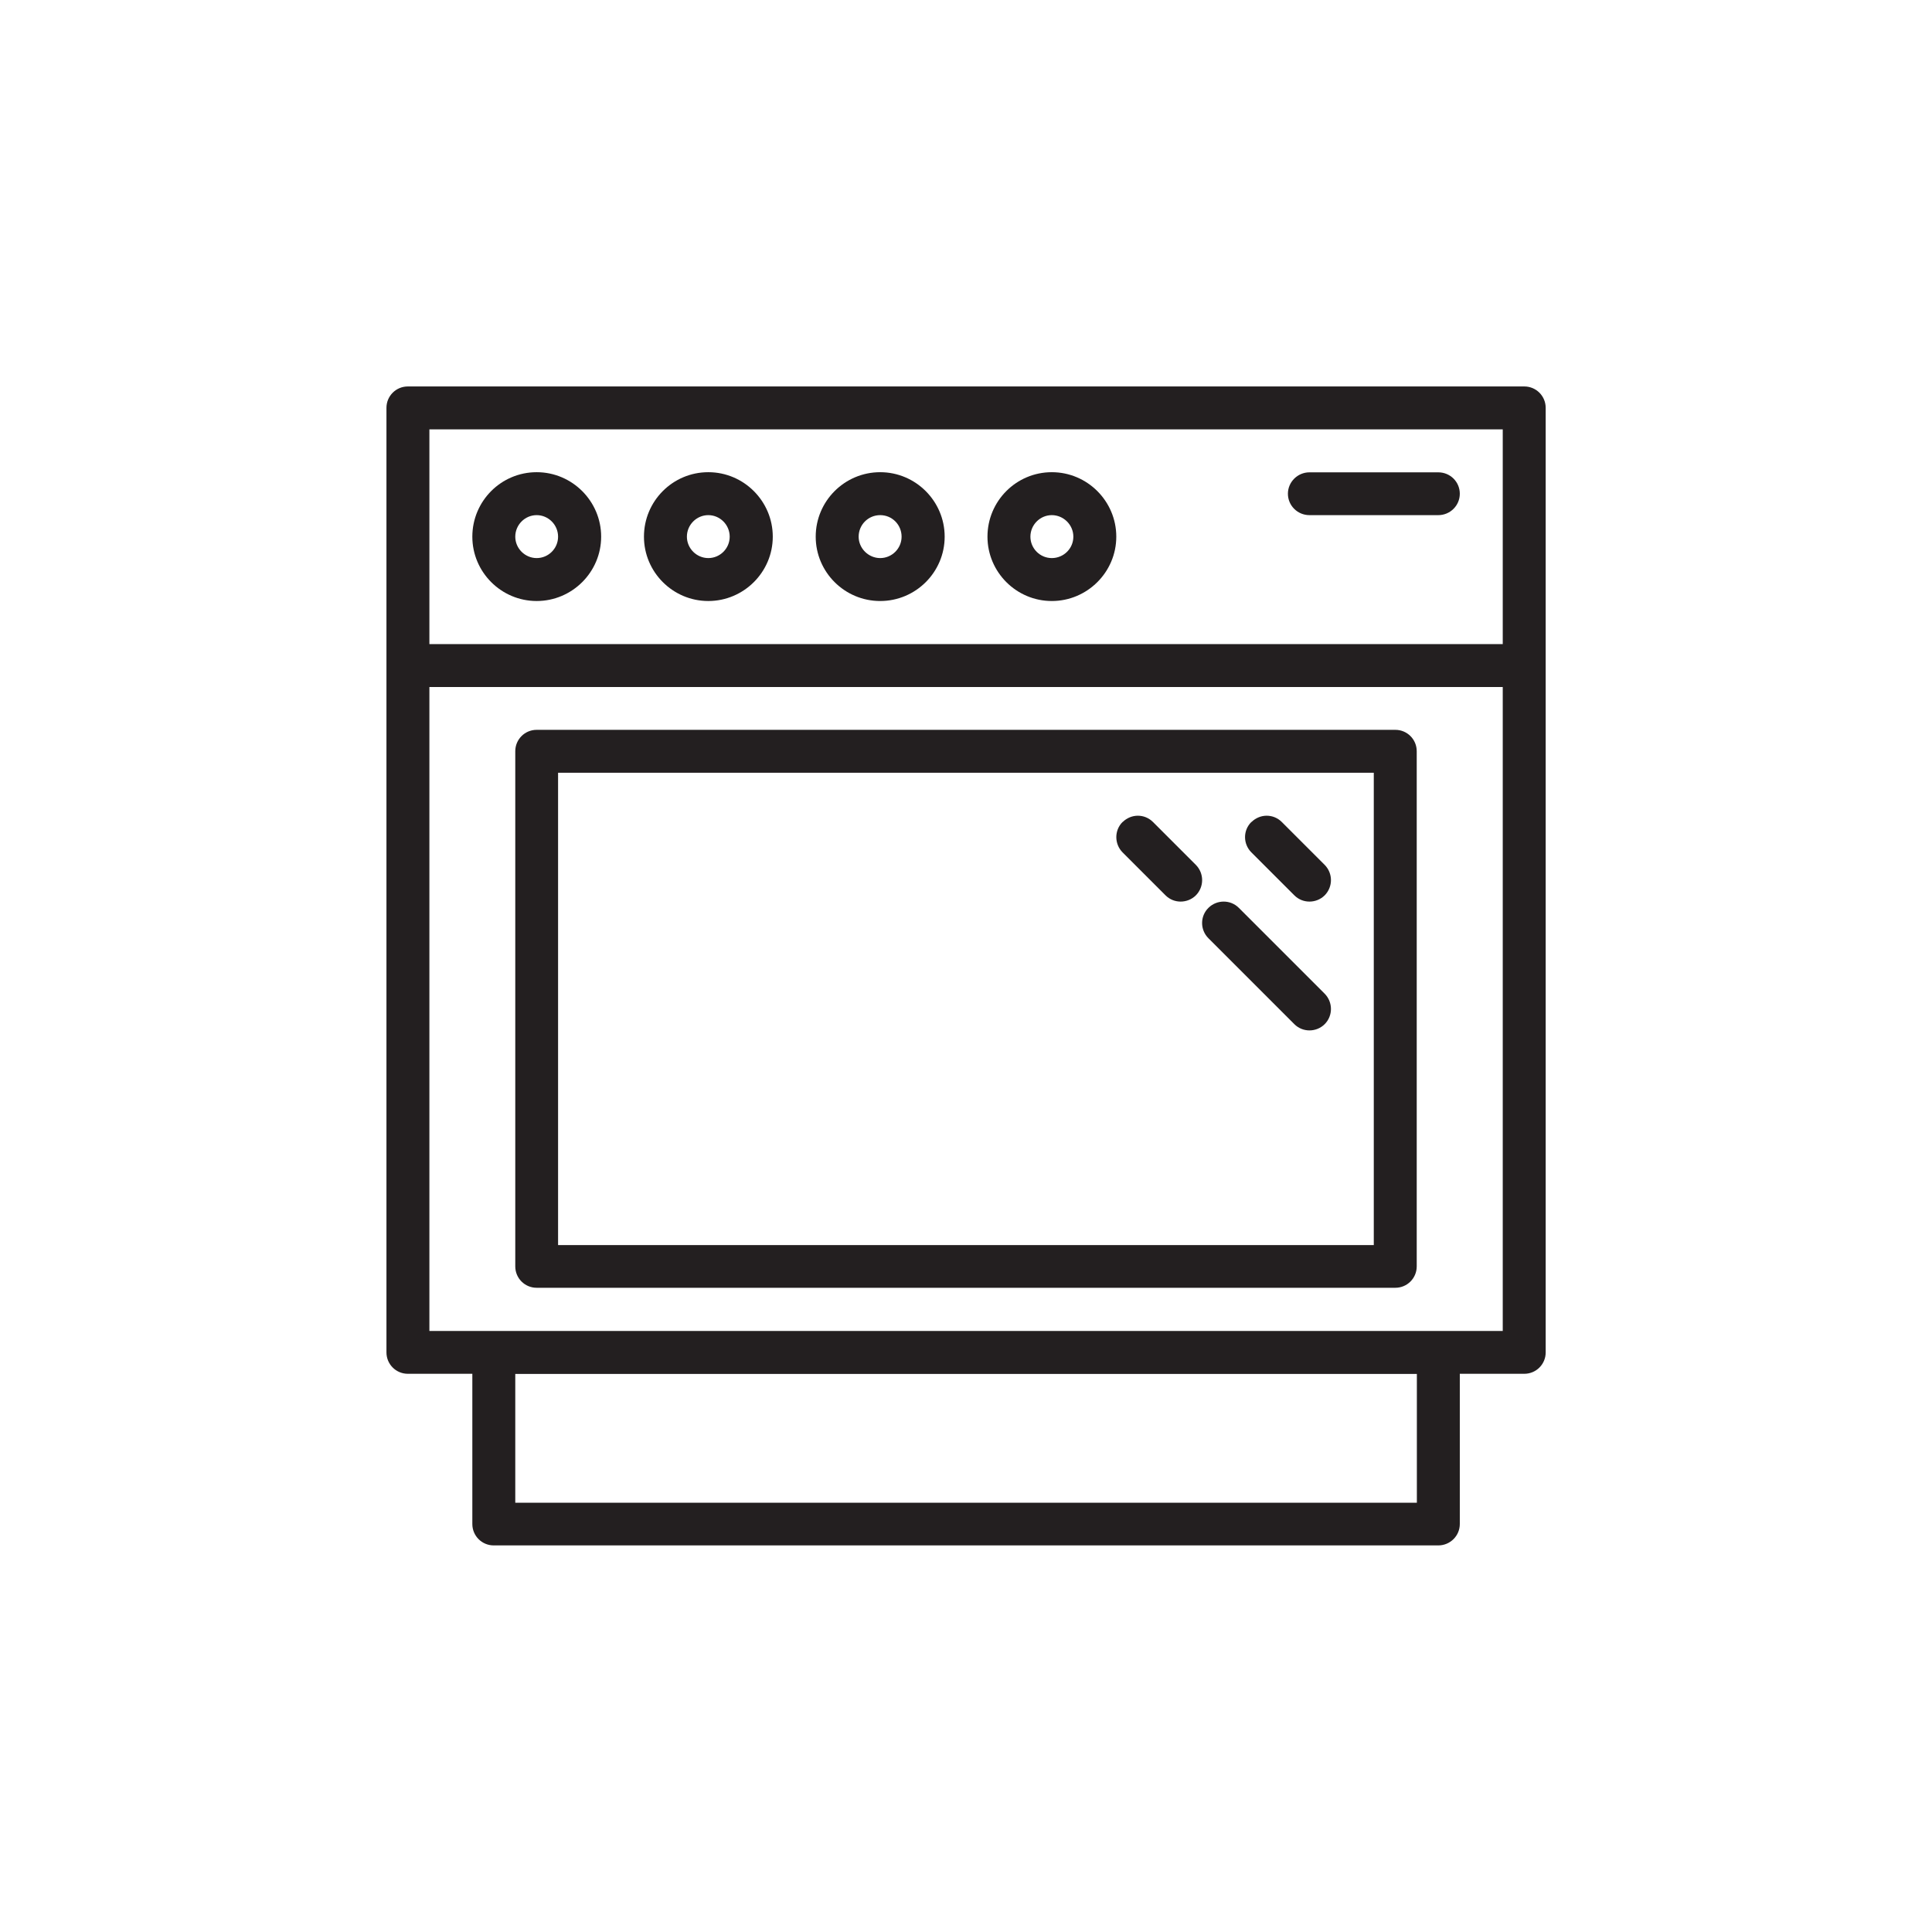 <?xml version="1.0" encoding="UTF-8"?>
<svg id="a" data-name="Layer 1" xmlns="http://www.w3.org/2000/svg" viewBox="0 0 141.73 141.73">
  <defs>
    <style>
      .e {
        fill: #231f20;
      }
    </style>
  </defs>
  <path class="e" d="m37.8,100.79h66.14v9.45H37.8v-9.45Zm-6.3-50.39h78.74v47.24H31.5v-47.24Zm0-18.9h78.74v15.75H31.5v-15.75Zm-1.58-3.15c-.87,0-1.57.7-1.57,1.57v69.29c0,.87.7,1.57,1.57,1.57h4.73v11.02c0,.87.7,1.57,1.57,1.57h69.29c.87,0,1.58-.7,1.58-1.57v-11.02h4.73c.87,0,1.57-.7,1.57-1.57V29.92c0-.87-.7-1.57-1.57-1.57H29.92Z"/>
  <path class="e" d="m37.8,39.37c0-.87.71-1.58,1.57-1.58s1.57.71,1.57,1.58-.71,1.57-1.57,1.57-1.57-.71-1.57-1.57m-3.15,0c0,2.6,2.12,4.72,4.72,4.72s4.73-2.12,4.73-4.72-2.12-4.73-4.73-4.73-4.72,2.12-4.72,4.73"/>
  <path class="e" d="m50.39,39.37c0-.87.71-1.58,1.57-1.58s1.57.71,1.57,1.58-.71,1.57-1.57,1.57-1.57-.71-1.57-1.57m-3.15,0c0,2.6,2.12,4.72,4.72,4.72s4.73-2.12,4.73-4.72-2.12-4.73-4.73-4.73-4.72,2.12-4.72,4.73"/>
  <path class="e" d="m62.99,39.37c0-.87.7-1.58,1.58-1.58s1.57.71,1.57,1.58-.71,1.57-1.57,1.57-1.58-.71-1.58-1.57m-3.15,0c0,2.6,2.12,4.72,4.73,4.72s4.73-2.12,4.73-4.72-2.12-4.73-4.73-4.73-4.73,2.12-4.73,4.73"/>
  <path class="e" d="m75.59,39.37c0-.87.71-1.58,1.57-1.58s1.58.71,1.58,1.58-.71,1.57-1.58,1.57-1.57-.71-1.57-1.57m-3.15,0c0,2.6,2.12,4.72,4.72,4.72s4.73-2.12,4.73-4.72-2.12-4.73-4.73-4.73-4.72,2.12-4.72,4.73"/>
  <path class="e" d="m96.06,34.65c-.87,0-1.58.71-1.58,1.57s.7,1.57,1.58,1.57h9.45c.87,0,1.58-.7,1.58-1.57s-.7-1.57-1.58-1.57h-9.45Z"/>
  <path class="e" d="m40.94,56.69h59.84v34.65h-59.84v-34.65Zm-1.57-3.15c-.87,0-1.57.7-1.57,1.57v37.79c0,.87.7,1.57,1.57,1.57h62.99c.87,0,1.57-.7,1.57-1.57v-37.79c0-.87-.7-1.57-1.57-1.57h-62.99Z"/>
  <path class="e" d="m91.8,60.3c-.62.61-.62,1.61,0,2.23l3.15,3.15c.31.31.71.46,1.11.46s.81-.15,1.12-.46c.61-.62.61-1.61,0-2.23l-3.15-3.15c-.31-.31-.71-.46-1.11-.46s-.8.16-1.11.46"/>
  <path class="e" d="m82.35,60.3c-.61.61-.61,1.61,0,2.23l3.15,3.15c.31.31.71.46,1.11.46s.81-.15,1.12-.46c.61-.62.61-1.61,0-2.23l-3.15-3.15c-.31-.31-.71-.46-1.11-.46s-.8.16-1.11.46"/>
  <path class="e" d="m88.65,66.6c-.62.61-.62,1.61,0,2.23l6.3,6.3c.31.31.71.46,1.11.46s.81-.15,1.12-.46c.61-.61.61-1.61,0-2.23l-6.3-6.3c-.31-.31-.71-.46-1.11-.46s-.81.15-1.12.46"/>
</svg>
